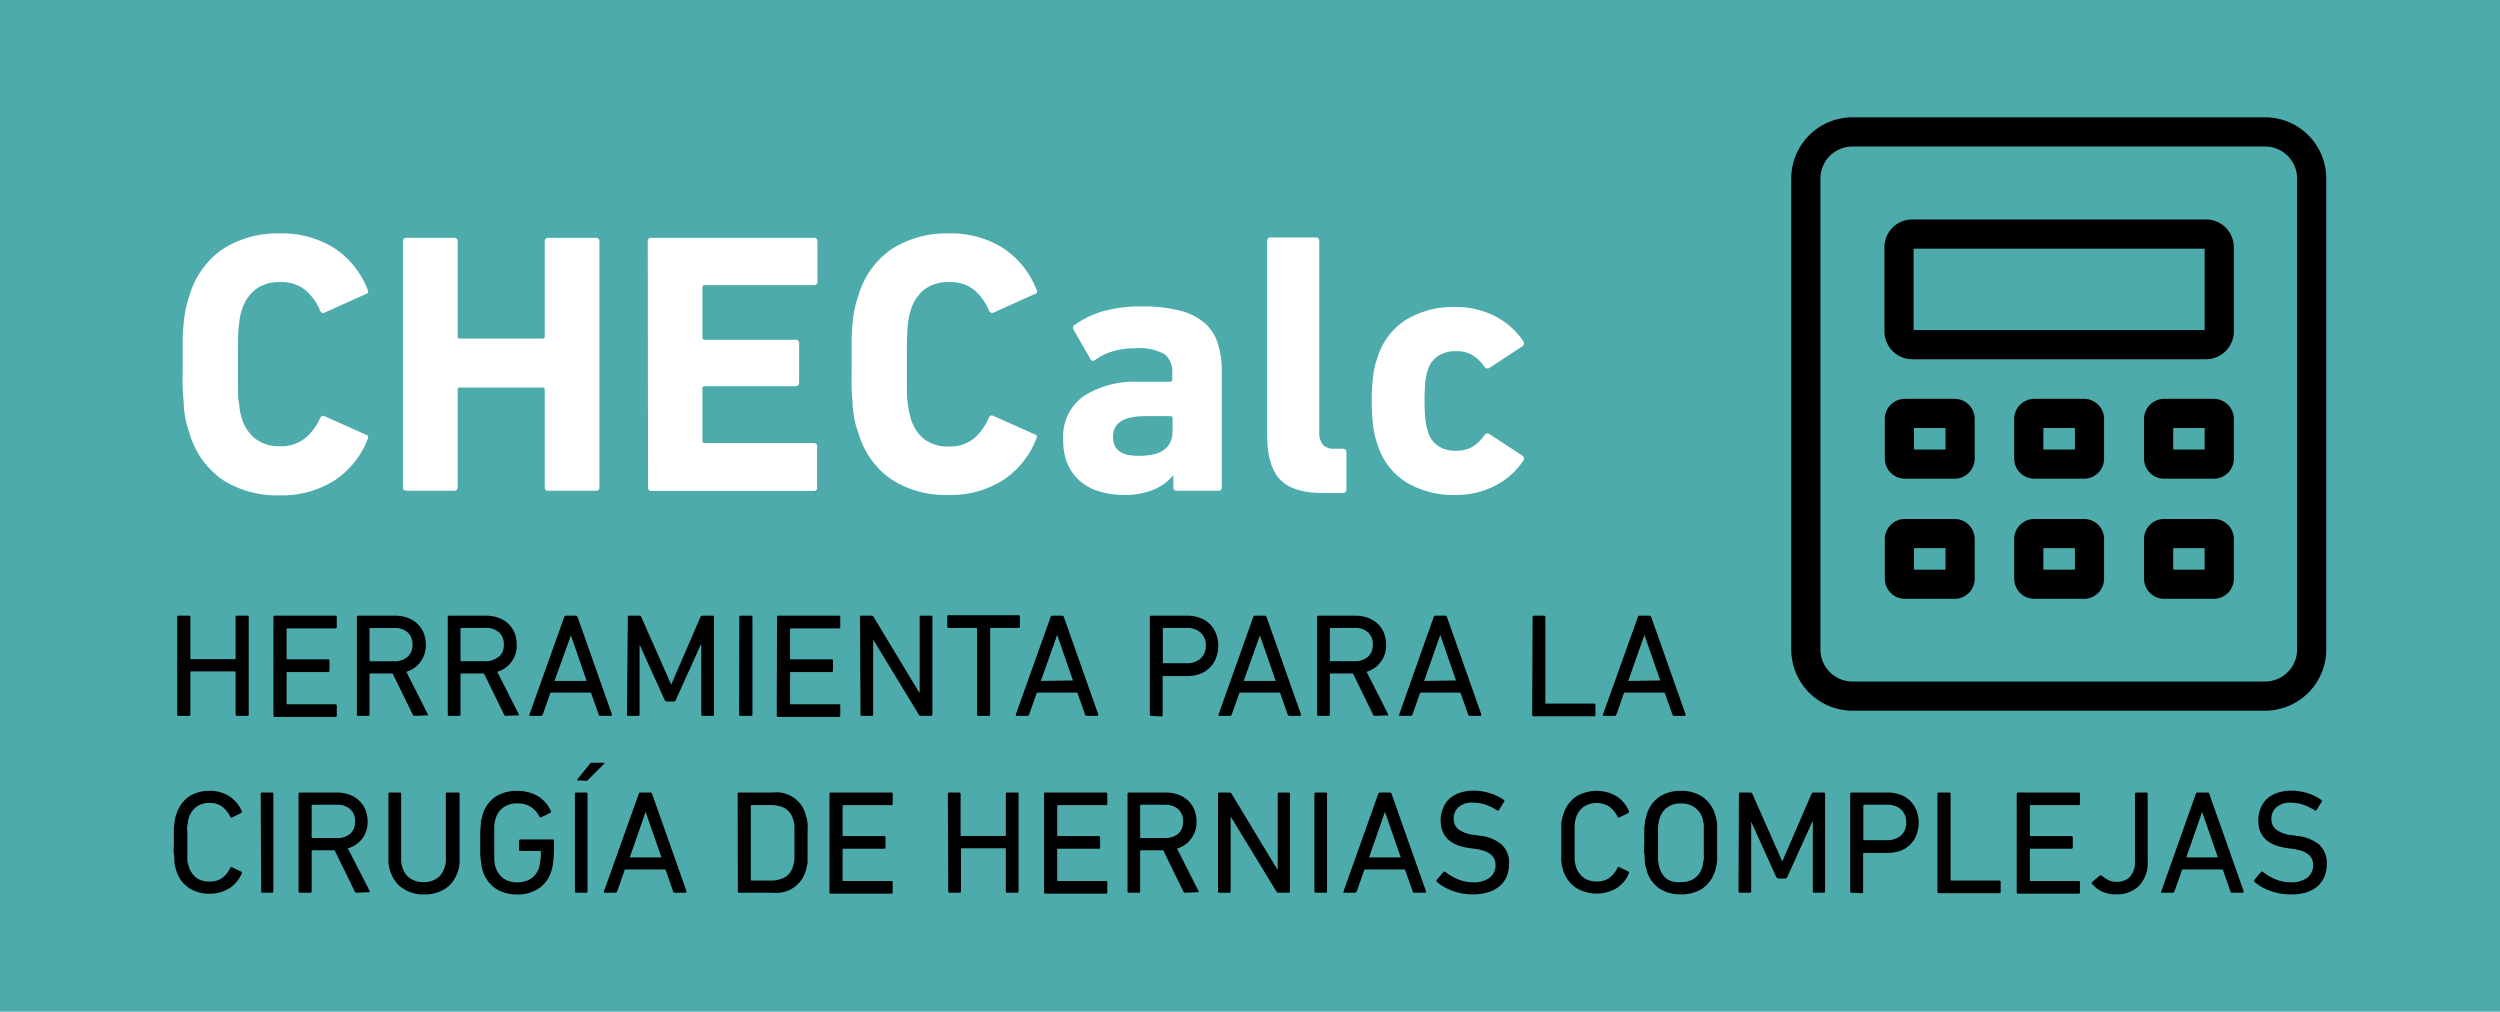 <svg xmlns="http://www.w3.org/2000/svg" viewBox="0 0 257 104"><defs><style>.cls-1{fill:#4dabab;}.cls-2{fill:#fff;}</style></defs><g id="Capa_2" data-name="Capa 2"><g id="Capa_1-2" data-name="Capa 1"><rect class="cls-1" width="257" height="104"/><path class="cls-2" d="M19.47,44.49a9.21,9.21,0,0,1-.36-1.24,13,13,0,0,1-.21-1.42c0-.52-.09-1.13-.12-1.84s0-1.54,0-2.54,0-1.84,0-2.54.07-1.31.12-1.84a11.43,11.43,0,0,1,.21-1.39,11.73,11.73,0,0,1,.36-1.27,8.75,8.75,0,0,1,3.42-4.8A10.4,10.4,0,0,1,28.73,24a10.06,10.06,0,0,1,5.64,1.51,9,9,0,0,1,3.42,4.26c.13.23.06.39-.19.46l-4.17,1.88a.34.34,0,0,1-.53-.2,5.58,5.58,0,0,0-1.52-2.1A3.87,3.87,0,0,0,28.76,29a3.94,3.94,0,0,0-2.5.76,4.22,4.22,0,0,0-1.4,2.11,7.25,7.25,0,0,0-.19.74c-.05.27-.09.61-.13,1s-.07.91-.08,1.53,0,1.37,0,2.29,0,1.68,0,2.3,0,1.12.08,1.53.08.74.13,1a6.11,6.11,0,0,0,.19.74,4.17,4.17,0,0,0,1.4,2.11,3.94,3.94,0,0,0,2.5.76,3.87,3.87,0,0,0,2.62-.84A5.58,5.58,0,0,0,32.9,43c.12-.26.3-.32.53-.19l4.17,1.87c.25.08.32.23.19.46a8.86,8.86,0,0,1-3.42,4.26,10.06,10.06,0,0,1-5.64,1.52,10.32,10.32,0,0,1-5.84-1.59A8.75,8.75,0,0,1,19.47,44.49Z"/><path class="cls-2" d="M41.42,24.83a.34.34,0,0,1,.39-.38h4.85a.34.34,0,0,1,.39.38v9.75c0,.16.07.23.23.23h8.49a.2.2,0,0,0,.23-.23V24.83a.33.33,0,0,1,.38-.38h4.86a.34.34,0,0,1,.38.38V50.07a.33.33,0,0,1-.38.38H56.38a.33.33,0,0,1-.38-.38v-10a.21.21,0,0,0-.23-.23H47.28a.2.2,0,0,0-.23.23v10c0,.26-.13.38-.39.38H41.81c-.26,0-.39-.12-.39-.38Z"/><path class="cls-2" d="M66.59,24.83a.34.34,0,0,1,.38-.38H83.65a.34.34,0,0,1,.38.38v4.09a.34.34,0,0,1-.38.39H72.44c-.15,0-.23.07-.23.22V34.7a.21.21,0,0,0,.23.23h9.33a.33.33,0,0,1,.38.38v4c0,.26-.12.39-.38.39H72.44a.2.2,0,0,0-.23.23v5.39a.21.21,0,0,0,.23.23H83.65A.34.34,0,0,1,84,46v4.09a.33.33,0,0,1-.38.38H67a.33.33,0,0,1-.38-.38Z"/><path class="cls-2" d="M88.24,44.49a8,8,0,0,1-.37-1.24,13,13,0,0,1-.21-1.42c0-.52-.09-1.13-.11-1.84s0-1.54,0-2.54,0-1.84,0-2.54.06-1.31.11-1.84a11.43,11.43,0,0,1,.21-1.39,9.92,9.92,0,0,1,.37-1.27,8.66,8.66,0,0,1,3.42-4.8A10.36,10.36,0,0,1,97.49,24a10.06,10.06,0,0,1,5.64,1.51,9,9,0,0,1,3.42,4.26c.13.23.07.39-.19.46l-4.17,1.88c-.23.12-.4.06-.53-.2a5.66,5.66,0,0,0-1.51-2.1A3.87,3.87,0,0,0,97.53,29a4,4,0,0,0-2.51.76,4.2,4.2,0,0,0-1.39,2.11,5.33,5.33,0,0,0-.19.74,9,9,0,0,0-.14,1c0,.4-.06.91-.07,1.53s0,1.37,0,2.29,0,1.68,0,2.3,0,1.12.07,1.53a9.13,9.13,0,0,0,.14,1,4.69,4.69,0,0,0,.19.74A4.16,4.16,0,0,0,95,45.14a4,4,0,0,0,2.51.76,3.87,3.87,0,0,0,2.62-.84,5.66,5.66,0,0,0,1.51-2.1c.13-.26.3-.32.53-.19l4.17,1.87c.26.08.32.23.19.46a8.86,8.86,0,0,1-3.42,4.26,10.06,10.06,0,0,1-5.64,1.52,10.29,10.29,0,0,1-5.83-1.59A8.66,8.66,0,0,1,88.24,44.49Z"/><path class="cls-2" d="M121,50.45a.33.33,0,0,1-.38-.38V48.85h0a5.08,5.08,0,0,1-2,1.47,7.61,7.61,0,0,1-3.14.56,8.34,8.34,0,0,1-2.35-.33,5.5,5.5,0,0,1-2-1,5.05,5.05,0,0,1-1.34-1.76,6.09,6.09,0,0,1-.49-2.56,5.09,5.09,0,0,1,2.12-4.52A9.65,9.65,0,0,1,117,39.25h3.28a.2.2,0,0,0,.23-.23v-.69a2.27,2.27,0,0,0-.78-1.91,5.16,5.16,0,0,0-3-.61,7.75,7.75,0,0,0-2.45.34,5.72,5.72,0,0,0-1.68.84c-.21.16-.37.13-.5-.07l-1.72-3a.35.35,0,0,1,.11-.53A9.66,9.66,0,0,1,113.38,32a14.37,14.37,0,0,1,4-.5,15.45,15.45,0,0,1,3.82.41,6.25,6.25,0,0,1,2.55,1.22,4.65,4.65,0,0,1,1.41,2.08,9.19,9.19,0,0,1,.44,3V50.07a.33.33,0,0,1-.38.38Zm-3.9-3.59c2.3,0,3.44-.85,3.44-2.56V43c0-.15-.07-.22-.23-.22h-2.6c-2.19,0-3.29.7-3.29,2.1S115.29,46.86,117.07,46.86Z"/><path class="cls-2" d="M136,50.68c-2.06,0-3.53-.46-4.41-1.39s-1.32-2.43-1.32-4.5v-20a.33.33,0,0,1,.38-.38h4.59a.34.34,0,0,1,.38.38V44.37a2,2,0,0,0,.38,1.36,1.64,1.64,0,0,0,1.23.4h.8c.26,0,.38.13.38.39V50.3a.33.33,0,0,1-.38.38Z"/><path class="cls-2" d="M149.58,50.88a9.31,9.31,0,0,1-5.05-1.32,7,7,0,0,1-2.94-3.92,8.61,8.61,0,0,1-.44-1.92,22.75,22.75,0,0,1,0-5,8.48,8.48,0,0,1,.44-1.92,7,7,0,0,1,2.94-3.92,9.31,9.31,0,0,1,5.05-1.32,8.7,8.7,0,0,1,4.21,1,7.62,7.62,0,0,1,2.79,2.5.37.37,0,0,1-.08.54l-3.33,2.18a.37.37,0,0,1-.57-.08,4.27,4.27,0,0,0-1.28-1.22,3.26,3.26,0,0,0-1.66-.38,3.21,3.21,0,0,0-1.82.49A2.62,2.62,0,0,0,146.79,38a6.06,6.06,0,0,0-.27,1.31,21.9,21.9,0,0,0,0,3.74,5.84,5.84,0,0,0,.27,1.3,2.59,2.59,0,0,0,1.05,1.49,3.14,3.14,0,0,0,1.82.5,3.37,3.37,0,0,0,1.66-.38,4.27,4.27,0,0,0,1.28-1.22.37.37,0,0,1,.57-.08l3.33,2.18a.37.37,0,0,1,.08.54,7.62,7.62,0,0,1-2.79,2.5A8.7,8.7,0,0,1,149.58,50.88Z"/><path d="M18.22,63.44a.13.13,0,0,1,.15-.15h1.05a.13.13,0,0,1,.15.15v4.23a.08.08,0,0,0,.09.09h4.47a.08.08,0,0,0,.09-.09V63.44a.13.13,0,0,1,.15-.15h1.05a.13.13,0,0,1,.15.15v10a.13.13,0,0,1-.15.15H24.37a.13.13,0,0,1-.15-.15V69.11a.08.08,0,0,0-.09-.09H19.66a.08.08,0,0,0-.09.09v4.33a.13.13,0,0,1-.15.15H18.37a.13.13,0,0,1-.15-.15Z"/><path d="M28.11,63.44a.14.14,0,0,1,.16-.15h6.19a.14.14,0,0,1,.16.15v1a.15.15,0,0,1-.16.16H29.55a.08.08,0,0,0-.09.09v3a.08.08,0,0,0,.09.09h4.17a.13.13,0,0,1,.15.15v1a.14.14,0,0,1-.15.16H29.55a.08.08,0,0,0-.09.09v3.13a.08.08,0,0,0,.09.09h4.91a.14.14,0,0,1,.16.15v1a.14.14,0,0,1-.16.15H28.27a.14.14,0,0,1-.16-.15Z"/><path d="M42.62,73.59a.21.21,0,0,1-.2-.15l-2.06-4.21H38.08a.08.08,0,0,0-.09.09v4.12a.13.13,0,0,1-.15.15h-1a.13.13,0,0,1-.15-.15v-10a.13.13,0,0,1,.15-.15h3.73a3.87,3.87,0,0,1,1.31.21,2.87,2.87,0,0,1,1,.6,2.75,2.75,0,0,1,.66.94,3.19,3.19,0,0,1,.23,1.22,2.79,2.79,0,0,1-2,2.8l2.2,4.35a.12.12,0,0,1,0,.13.11.11,0,0,1-.1,0Zm-.72-6.07a1.57,1.57,0,0,0,.5-1.26A1.59,1.59,0,0,0,41.9,65a2,2,0,0,0-1.4-.44H38.08a.08.08,0,0,0-.09.09v3.24a.08.08,0,0,0,.09.09H40.5A2,2,0,0,0,41.9,67.52Z"/><path d="M52,73.59a.2.2,0,0,1-.19-.15l-2.06-4.21H47.43a.08.08,0,0,0-.09.09v4.12a.13.13,0,0,1-.15.15h-1c-.11,0-.16,0-.16-.15v-10c0-.1,0-.15.16-.15h3.72a3.89,3.89,0,0,1,1.32.21,3,3,0,0,1,1,.6,2.75,2.75,0,0,1,.66.94,3.19,3.19,0,0,1,.23,1.22,2.79,2.79,0,0,1-2,2.8l2.2,4.35a.12.12,0,0,1,0,.13.11.11,0,0,1-.1,0Zm-.71-6.07a1.57,1.57,0,0,0,.5-1.26,1.59,1.59,0,0,0-.5-1.27,2,2,0,0,0-1.41-.44H47.43a.08.08,0,0,0-.09.09v3.24a.08.08,0,0,0,.09.09h2.41A2,2,0,0,0,51.25,67.52Z"/><path d="M58,63.44a.18.18,0,0,1,.18-.15h1a.2.2,0,0,1,.2.15l3.53,10c0,.1,0,.15-.11.15H61.74a.19.19,0,0,1-.2-.15l-.79-2.24H56.59l-.79,2.24a.21.21,0,0,1-.2.15H54.54c-.1,0-.14,0-.11-.15ZM60.31,70l-1.62-4.68h0L57,70Z"/><path d="M64.54,63.44a.13.13,0,0,1,.15-.15h1a.23.23,0,0,1,.24.15L69,70.38h0l3-6.94a.23.23,0,0,1,.24-.15h1c.11,0,.16.05.16.15v10c0,.1,0,.15-.16.15h-1a.13.13,0,0,1-.15-.15V66.27h-.05l-2.56,5.67a.27.27,0,0,1-.27.18h-.61a.27.27,0,0,1-.28-.18l-2.57-5.67h0v7.17a.13.13,0,0,1-.15.15h-1a.13.13,0,0,1-.15-.15Z"/><path d="M76,63.44a.13.13,0,0,1,.15-.15h1.05a.13.13,0,0,1,.15.15v10a.13.13,0,0,1-.15.15H76.13a.13.13,0,0,1-.15-.15Z"/><path d="M79.88,63.44a.13.13,0,0,1,.15-.15h6.19c.11,0,.16.05.16.15v1a.14.14,0,0,1-.16.16H81.31a.08.08,0,0,0-.09.09v3a.08.08,0,0,0,.09.09h4.17a.13.13,0,0,1,.15.15v1a.14.14,0,0,1-.15.16H81.31a.08.08,0,0,0-.09.09v3.13a.08.08,0,0,0,.09.09h4.91c.11,0,.16,0,.16.15v1c0,.1,0,.15-.16.15H80a.13.13,0,0,1-.15-.15Z"/><path d="M88.41,63.44a.13.13,0,0,1,.15-.15h1a.28.28,0,0,1,.26.15l4.66,7.73h.06V63.44c0-.1,0-.15.16-.15h1a.13.13,0,0,1,.15.15v10a.13.13,0,0,1-.15.15h-1a.27.27,0,0,1-.26-.15l-4.68-7.7h0v7.7a.13.13,0,0,1-.15.15h-1a.13.13,0,0,1-.15-.15Z"/><path d="M100.59,73.59a.13.13,0,0,1-.15-.15v-8.8a.08.08,0,0,0-.09-.09H97.53a.14.14,0,0,1-.15-.16v-1a.13.13,0,0,1,.15-.15h7.17a.13.13,0,0,1,.15.15v1a.14.14,0,0,1-.15.16h-2.82a.08.08,0,0,0-.09.09v8.8c0,.1-.05.15-.16.15Z"/><path d="M108,63.44a.18.18,0,0,1,.18-.15h1a.18.18,0,0,1,.19.15l3.53,10c0,.1,0,.15-.1.15h-1.06a.19.19,0,0,1-.2-.15l-.79-2.24h-4.16l-.79,2.24a.21.21,0,0,1-.2.15h-1.06c-.1,0-.14,0-.11-.15Zm2.3,6.51-1.62-4.68h0L107,70Z"/><path d="M118.35,73.59a.13.13,0,0,1-.15-.15v-10a.13.13,0,0,1,.15-.15H122a3.81,3.81,0,0,1,1.34.22,2.73,2.73,0,0,1,1,.62,2.62,2.62,0,0,1,.66,1,3.45,3.45,0,0,1,0,2.53,2.62,2.62,0,0,1-.66,1,2.87,2.87,0,0,1-1,.62,3.81,3.81,0,0,1-1.34.22h-2.38c-.06,0-.1,0-.1.09v3.91a.13.13,0,0,1-.15.15Zm5.07-5.89a1.72,1.72,0,0,0,.54-1.34,1.7,1.7,0,0,0-.54-1.33,2.11,2.11,0,0,0-1.48-.48h-2.3c-.06,0-.1,0-.1.09v3.45c0,.06,0,.09.1.09h2.3A2.11,2.11,0,0,0,123.42,67.7Z"/><path d="M128.83,63.44a.18.18,0,0,1,.18-.15h1a.19.19,0,0,1,.2.15l3.53,10c0,.1,0,.15-.11.15h-1.06a.19.19,0,0,1-.2-.15l-.78-2.24h-4.17l-.79,2.24a.21.21,0,0,1-.2.15h-1.06c-.1,0-.13,0-.1-.15ZM131.14,70l-1.62-4.68h0L127.85,70Z"/><path d="M141.33,73.59a.2.2,0,0,1-.19-.15l-2.06-4.21H136.8a.08.08,0,0,0-.09.09v4.12a.13.13,0,0,1-.15.15h-1a.14.14,0,0,1-.16-.15v-10a.14.14,0,0,1,.16-.15h3.72a3.89,3.89,0,0,1,1.32.21,3,3,0,0,1,1,.6,2.75,2.75,0,0,1,.66.94,3.19,3.19,0,0,1,.23,1.22,2.79,2.79,0,0,1-2,2.8l2.2,4.35a.12.12,0,0,1,0,.13.11.11,0,0,1-.1,0Zm-.71-6.07a1.57,1.57,0,0,0,.5-1.26,1.59,1.59,0,0,0-.5-1.27,2,2,0,0,0-1.41-.44H136.8a.08.08,0,0,0-.09.09v3.24a.08.08,0,0,0,.09.09h2.41A2,2,0,0,0,140.62,67.52Z"/><path d="M147.38,63.44a.18.18,0,0,1,.18-.15h1a.18.18,0,0,1,.19.15l3.53,10c0,.1,0,.15-.1.15h-1.06a.19.19,0,0,1-.2-.15l-.79-2.24H146l-.79,2.24a.21.21,0,0,1-.2.15h-1.06c-.1,0-.14,0-.11-.15Zm2.3,6.51-1.62-4.68h0L146.4,70Z"/><path d="M157.55,63.44a.13.13,0,0,1,.15-.15h1a.14.14,0,0,1,.16.15v8.8a.08.08,0,0,0,.09.09h4.91a.13.13,0,0,1,.15.15v1a.13.13,0,0,1-.15.15h-6.2a.13.13,0,0,1-.15-.15Z"/><path d="M168.37,63.44a.18.18,0,0,1,.18-.15h1a.19.19,0,0,1,.2.15l3.53,10c0,.1,0,.15-.11.15h-1.06a.18.18,0,0,1-.19-.15l-.79-2.24h-4.17l-.79,2.24a.2.2,0,0,1-.19.15H164.9c-.11,0-.14,0-.11-.15Zm2.3,6.51-1.62-4.68h0L167.38,70Z"/><path d="M18.13,89.52c-.05-.15-.09-.31-.13-.46a3.91,3.91,0,0,1-.08-.57c0-.21,0-.47-.05-.78s0-.66,0-1.09,0-.78,0-1.09,0-.56.05-.78a3.76,3.76,0,0,1,.08-.56c0-.16.08-.31.13-.46A3.38,3.38,0,0,1,19.4,81.9a3.75,3.75,0,0,1,2.15-.6,3.68,3.68,0,0,1,2,.54,3.41,3.41,0,0,1,1.3,1.54.15.15,0,0,1-.06.2l-.91.44a.15.15,0,0,1-.22-.08,2.78,2.78,0,0,0-.8-1,2.07,2.07,0,0,0-1.32-.39,2.14,2.14,0,0,0-1.36.4,2.32,2.32,0,0,0-.77,1.12l-.09.35c0,.13,0,.29-.06.47s0,.42,0,.7,0,.62,0,1,0,.75,0,1,0,.51,0,.69,0,.35.06.48.06.25.09.35a2.37,2.37,0,0,0,.77,1.12,2.2,2.2,0,0,0,1.36.39,2.07,2.07,0,0,0,1.32-.38,2.78,2.78,0,0,0,.8-1,.14.14,0,0,1,.22-.08l.91.44c.07,0,.09.1.06.2a3.38,3.38,0,0,1-1.3,1.53,3.68,3.68,0,0,1-2,.54,3.75,3.75,0,0,1-2.15-.6A3.35,3.35,0,0,1,18.13,89.52Z"/><path d="M26.8,81.62a.13.13,0,0,1,.15-.15h1a.13.13,0,0,1,.15.15v10a.13.13,0,0,1-.15.15H27a.13.13,0,0,1-.15-.15Z"/><path d="M36.66,91.77a.21.21,0,0,1-.2-.15L34.4,87.41H32.13a.08.08,0,0,0-.09.09v4.12a.13.13,0,0,1-.15.15H30.84a.13.13,0,0,1-.15-.15v-10a.13.13,0,0,1,.15-.15h3.73a4,4,0,0,1,1.32.21,2.92,2.92,0,0,1,1,.6,2.51,2.51,0,0,1,.66.94,3.05,3.05,0,0,1,.24,1.22,2.81,2.81,0,0,1-.55,1.77,2.88,2.88,0,0,1-1.48,1L38,91.59a.13.13,0,0,1,0,.13s-.06,0-.11,0ZM36,85.71a1.63,1.63,0,0,0,.5-1.27,1.6,1.6,0,0,0-.5-1.26,2,2,0,0,0-1.41-.45H32.13a.08.08,0,0,0-.09.09v3.24a.08.08,0,0,0,.09.09h2.41A2.07,2.07,0,0,0,36,85.71Z"/><path d="M43.62,91.94a3.66,3.66,0,0,1-2.69-1,3.79,3.79,0,0,1-1-2.8V81.62c0-.1,0-.15.16-.15h1a.13.13,0,0,1,.15.15v6.55a2.57,2.57,0,0,0,.63,1.89,2.3,2.3,0,0,0,1.68.62,2.25,2.25,0,0,0,1.65-.62,2.57,2.57,0,0,0,.63-1.89V81.62a.13.13,0,0,1,.15-.15H47.1a.13.13,0,0,1,.15.15v6.56a3.75,3.75,0,0,1-1,2.8A3.6,3.6,0,0,1,43.62,91.94Z"/><path d="M49.63,89.53a3.59,3.59,0,0,1-.12-.47c0-.16-.06-.35-.08-.57a7.33,7.33,0,0,1-.06-.78c0-.3,0-.66,0-1.09s0-.78,0-1.09a7.78,7.78,0,0,1,.06-.78c0-.22,0-.4.08-.57a3.59,3.59,0,0,1,.12-.47,3.35,3.35,0,0,1,1.3-1.8,4,4,0,0,1,2.23-.61,4.58,4.58,0,0,1,1.23.16,3.92,3.92,0,0,1,1,.44,3.81,3.81,0,0,1,.73.65,4,4,0,0,1,.5.8.14.14,0,0,1-.05.21l-.91.44a.13.13,0,0,1-.21-.07,2.65,2.65,0,0,0-.91-1,2.41,2.41,0,0,0-1.35-.34,2.37,2.37,0,0,0-1.43.4,2.21,2.21,0,0,0-.8,1.13,3.19,3.19,0,0,0-.09.34,2.84,2.84,0,0,0-.06.48c0,.19,0,.43,0,.71s0,.61,0,1,0,.73,0,1,0,.51,0,.71a2.84,2.84,0,0,0,.06.48q0,.2.09.33a2.2,2.2,0,0,0,.8,1.14,2.44,2.44,0,0,0,1.43.39,2.5,2.5,0,0,0,1.38-.37,2.09,2.09,0,0,0,.83-1.11,5.09,5.09,0,0,0,.14-.65,6.7,6.7,0,0,0,.06-1,.08.08,0,0,0-.09-.09h-2a.13.13,0,0,1-.15-.15v-.88c0-.11.05-.15.15-.15h3.29c.1,0,.15,0,.15.15v.77a10.35,10.35,0,0,1-.07,1.29,4.86,4.86,0,0,1-.19,1,3.33,3.33,0,0,1-1.29,1.81,3.83,3.83,0,0,1-2.21.63,4,4,0,0,1-2.23-.6A3.38,3.38,0,0,1,49.63,89.53Z"/><path d="M59.1,81.62a.13.13,0,0,1,.15-.15h1a.13.13,0,0,1,.15.15v10a.13.13,0,0,1-.15.15h-1a.13.13,0,0,1-.15-.15Zm.34-1.39c-.06,0-.09,0-.1,0s0-.06,0-.1l1.3-1.61a.56.56,0,0,1,.11-.11.25.25,0,0,1,.16,0H62a.11.11,0,0,1,.1,0,.09.09,0,0,1,0,.11l-1.62,1.62a.47.47,0,0,1-.14.12l-.14,0Z"/><path d="M65.66,81.62a.18.18,0,0,1,.18-.15h1a.19.19,0,0,1,.2.15l3.53,10c0,.1,0,.15-.11.15H69.39a.19.19,0,0,1-.2-.15l-.78-2.24H64.24l-.79,2.24a.21.21,0,0,1-.2.15H62.19c-.1,0-.13,0-.1-.15ZM68,88.14l-1.63-4.68h0l-1.63,4.68Z"/><path d="M75.83,81.62a.13.13,0,0,1,.15-.15h3.47a3.13,3.13,0,0,1,3.36,2.2c0,.14.08.29.12.44s.06.34.09.56,0,.49,0,.8,0,.7,0,1.15,0,.84,0,1.15,0,.59,0,.81-.06.41-.09.56-.07.3-.12.44a3.13,3.13,0,0,1-3.36,2.19H76a.13.13,0,0,1-.15-.15Zm1.44,8.9h1.89a3.06,3.06,0,0,0,1.52-.33,1.89,1.89,0,0,0,.83-1.08c0-.09.06-.2.09-.32a2.36,2.36,0,0,0,.07-.46c0-.19,0-.42,0-.69s0-.61,0-1,0-.74,0-1,0-.51,0-.69a2.36,2.36,0,0,0-.07-.46c0-.13-.06-.23-.09-.32a1.88,1.88,0,0,0-.83-1.09,3.18,3.18,0,0,0-1.52-.32H77.27a.08.08,0,0,0-.09.09v7.61A.08.08,0,0,0,77.27,90.52Z"/><path d="M85.27,81.62a.13.13,0,0,1,.15-.15h6.2a.13.13,0,0,1,.15.15v1a.13.13,0,0,1-.15.15H86.71a.08.08,0,0,0-.09.09v3a.08.08,0,0,0,.09.09h4.17a.13.13,0,0,1,.15.15v1a.13.13,0,0,1-.15.15H86.71a.08.08,0,0,0-.09.09v3.14a.08.08,0,0,0,.09.09h4.91a.13.13,0,0,1,.15.15v1a.13.13,0,0,1-.15.15h-6.2a.13.13,0,0,1-.15-.15Z"/><path d="M97.44,81.62a.13.13,0,0,1,.15-.15h1a.14.14,0,0,1,.16.15v4.23a.08.08,0,0,0,.09.09h4.47a.08.08,0,0,0,.09-.09V81.62a.13.13,0,0,1,.15-.15h1c.11,0,.16,0,.16.15v10c0,.1-.05.15-.16.15h-1a.13.13,0,0,1-.15-.15V87.29a.08.08,0,0,0-.09-.09H98.88a.08.08,0,0,0-.09.09v4.33a.14.14,0,0,1-.16.15h-1a.13.13,0,0,1-.15-.15Z"/><path d="M107.33,81.62a.13.13,0,0,1,.15-.15h6.2a.13.13,0,0,1,.15.15v1a.13.13,0,0,1-.15.15h-4.91a.08.08,0,0,0-.09.09v3a.08.08,0,0,0,.09.09h4.17a.13.13,0,0,1,.15.15v1a.13.13,0,0,1-.15.15h-4.17a.08.08,0,0,0-.09.09v3.14a.08.08,0,0,0,.09.09h4.91a.13.13,0,0,1,.15.15v1a.13.13,0,0,1-.15.15h-6.2a.13.13,0,0,1-.15-.15Z"/><path d="M121.83,91.77a.2.2,0,0,1-.19-.15l-2.06-4.21H117.3a.08.08,0,0,0-.09.09v4.12a.13.13,0,0,1-.15.15h-1a.13.13,0,0,1-.15-.15v-10a.13.13,0,0,1,.15-.15h3.73a3.89,3.89,0,0,1,1.32.21,3.06,3.06,0,0,1,1,.6,2.6,2.6,0,0,1,.65.94,3.05,3.05,0,0,1,.24,1.22,2.81,2.81,0,0,1-2,2.8l2.2,4.35a.12.12,0,0,1,0,.13s-.05,0-.11,0Zm-.71-6.06a1.63,1.63,0,0,0,.5-1.27,1.6,1.6,0,0,0-.5-1.26,2,2,0,0,0-1.41-.45H117.3a.08.08,0,0,0-.09.09v3.24a.08.08,0,0,0,.09.09h2.41A2.07,2.07,0,0,0,121.12,85.71Z"/><path d="M125.21,81.62a.13.13,0,0,1,.15-.15h1a.27.27,0,0,1,.26.15l4.67,7.73h.06V81.62a.13.13,0,0,1,.15-.15h.95a.14.14,0,0,1,.16.15v10a.14.14,0,0,1-.16.15h-1a.26.26,0,0,1-.25-.15l-4.69-7.69h0v7.69a.13.13,0,0,1-.15.15h-1a.13.13,0,0,1-.15-.15Z"/><path d="M135.12,81.62a.13.13,0,0,1,.15-.15h1a.13.13,0,0,1,.15.15v10a.13.13,0,0,1-.15.15h-1a.13.13,0,0,1-.15-.15Z"/><path d="M141.68,81.62a.18.18,0,0,1,.18-.15h1a.19.19,0,0,1,.2.15l3.53,10c0,.1,0,.15-.11.15h-1.06a.19.19,0,0,1-.2-.15l-.79-2.24h-4.16l-.79,2.24a.21.21,0,0,1-.2.15h-1.06c-.1,0-.13,0-.1-.15ZM144,88.14l-1.63-4.68h0l-1.63,4.68Z"/><path d="M151.33,91.94a5.46,5.46,0,0,1-1.07-.1,7.3,7.3,0,0,1-1-.28,6.23,6.23,0,0,1-.86-.41,4.23,4.23,0,0,1-.69-.5.15.15,0,0,1,0-.22l.67-.79a.14.14,0,0,1,.21,0,5.34,5.34,0,0,0,1.24.73,4,4,0,0,0,1.64.33,2.61,2.61,0,0,0,1.67-.48,1.55,1.55,0,0,0,.6-1.27,1.66,1.66,0,0,0-.11-.61,1.24,1.24,0,0,0-.35-.48,2.07,2.07,0,0,0-.66-.37,4.8,4.8,0,0,0-1-.23l-.52-.07q-3-.4-3-2.85a3.08,3.08,0,0,1,.24-1.24,2.6,2.6,0,0,1,.67-1,3.05,3.05,0,0,1,1.06-.6,4.37,4.37,0,0,1,1.4-.22,5.54,5.54,0,0,1,1.73.27,4.94,4.94,0,0,1,1.4.69.13.13,0,0,1,0,.21l-.51.83a.14.14,0,0,1-.22,0,5.83,5.83,0,0,0-1.22-.58,4.37,4.37,0,0,0-1.26-.19,2.08,2.08,0,0,0-1.45.46,1.55,1.55,0,0,0-.5,1.21,1.36,1.36,0,0,0,.48,1.07,3.38,3.38,0,0,0,1.68.58l.5.08a4.07,4.07,0,0,1,2.27.91,2.52,2.52,0,0,1,.76,2,3.39,3.39,0,0,1-.23,1.25,2.71,2.71,0,0,1-.71,1,3.49,3.49,0,0,1-1.19.65A5.34,5.34,0,0,1,151.33,91.94Z"/><path d="M160.71,89.52c-.05-.15-.09-.31-.13-.46s-.06-.35-.08-.57,0-.47,0-.78,0-.66,0-1.09,0-.78,0-1.09,0-.56,0-.78.05-.4.08-.56.08-.31.13-.46A3.39,3.39,0,0,1,162,81.9a4.08,4.08,0,0,1,4.16-.06,3.33,3.33,0,0,1,1.29,1.54.15.15,0,0,1-.06.2l-.91.44a.13.13,0,0,1-.21-.08,2.89,2.89,0,0,0-.8-1,2.47,2.47,0,0,0-2.68,0,2.27,2.27,0,0,0-.78,1.12,3.59,3.59,0,0,0-.08.35,2.85,2.85,0,0,0-.06.47c0,.19,0,.42,0,.7s0,.62,0,1,0,.75,0,1,0,.51,0,.69a2.84,2.84,0,0,0,.06.48,2.61,2.61,0,0,0,.08.35,2.32,2.32,0,0,0,.78,1.12,2.18,2.18,0,0,0,1.36.39,2.11,2.11,0,0,0,1.32-.38,2.89,2.89,0,0,0,.8-1c0-.11.11-.13.21-.08l.91.44c.07,0,.09.1.06.2a3.3,3.3,0,0,1-1.29,1.53,4.08,4.08,0,0,1-4.16-.06A3.36,3.36,0,0,1,160.71,89.52Z"/><path d="M172.79,91.94a3.87,3.87,0,0,1-2.2-.6,3.33,3.33,0,0,1-1.3-1.81c0-.15-.09-.31-.13-.47s-.06-.35-.08-.57,0-.47-.05-.78,0-.66,0-1.09,0-.78,0-1.09,0-.56.05-.78,0-.4.08-.57.08-.32.13-.47a3.3,3.3,0,0,1,1.3-1.8,3.87,3.87,0,0,1,2.2-.61,3.92,3.92,0,0,1,2.22.61,3.4,3.4,0,0,1,1.3,1.8,3.59,3.59,0,0,1,.12.47,4,4,0,0,1,.09.57c0,.22,0,.48,0,.78s0,.67,0,1.09,0,.79,0,1.09,0,.57,0,.78a3.8,3.8,0,0,1-.09.57,3.59,3.59,0,0,1-.12.47,3.43,3.43,0,0,1-1.3,1.81A3.91,3.91,0,0,1,172.79,91.94Zm0-1.26a2.35,2.35,0,0,0,1.41-.39,2.18,2.18,0,0,0,.79-1.14,1.9,1.9,0,0,0,.08-.34c0-.13.05-.3.08-.5s0-.44,0-.72,0-.59,0-1,0-.69,0-1,0-.51,0-.71-.05-.37-.08-.51a2.14,2.14,0,0,0-.08-.34A2.2,2.2,0,0,0,174.2,83a2.29,2.29,0,0,0-1.41-.4,2.26,2.26,0,0,0-1.4.4,2.18,2.18,0,0,0-.78,1.13,2.14,2.14,0,0,0-.08.34,4.6,4.6,0,0,0-.08.51,6.76,6.76,0,0,0,0,.71c0,.28,0,.6,0,1s0,.7,0,1a7,7,0,0,0,0,.72,4,4,0,0,0,.08.5,1.9,1.9,0,0,0,.08.34,2.17,2.17,0,0,0,.78,1.14A2.32,2.32,0,0,0,172.79,90.68Z"/><path d="M178.76,81.62a.13.13,0,0,1,.15-.15h1a.23.23,0,0,1,.24.15l3.07,6.94h0l3-6.94a.23.23,0,0,1,.24-.15h1a.14.14,0,0,1,.16.15v10a.14.14,0,0,1-.16.15h-.95a.13.13,0,0,1-.15-.15V84.46h-.05l-2.56,5.66a.28.28,0,0,1-.27.19h-.61a.3.3,0,0,1-.29-.19l-2.56-5.66h0v7.16a.13.13,0,0,1-.15.15h-1a.13.13,0,0,1-.15-.15Z"/><path d="M190.35,91.77a.13.13,0,0,1-.15-.15v-10a.13.13,0,0,1,.15-.15H194a3.9,3.9,0,0,1,1.35.22,3,3,0,0,1,1,.62,2.88,2.88,0,0,1,.66,1,3.59,3.59,0,0,1,0,2.53,2.88,2.88,0,0,1-.66,1,2.81,2.81,0,0,1-1,.62,3.9,3.9,0,0,1-1.35.22h-2.38a.08.08,0,0,0-.09.09v3.91a.13.13,0,0,1-.15.15Zm5.08-5.89a1.72,1.72,0,0,0,.53-1.33,1.75,1.75,0,0,0-.53-1.34,2.15,2.15,0,0,0-1.49-.48h-2.3a.08.08,0,0,0-.09.09v3.45c0,.07,0,.1.09.1h2.3A2.16,2.16,0,0,0,195.43,85.88Z"/><path d="M199.17,81.62a.13.13,0,0,1,.15-.15h1.05a.13.13,0,0,1,.15.15v8.81a.08.08,0,0,0,.09.09h4.91a.13.13,0,0,1,.15.15v1a.13.13,0,0,1-.15.15h-6.2a.13.13,0,0,1-.15-.15Z"/><path d="M207.32,81.62a.13.13,0,0,1,.15-.15h6.2a.13.13,0,0,1,.15.15v1a.13.13,0,0,1-.15.15h-4.91a.08.08,0,0,0-.09.09v3a.08.08,0,0,0,.09.09h4.17a.13.13,0,0,1,.15.15v1a.13.13,0,0,1-.15.15h-4.17a.08.08,0,0,0-.09.09v3.14a.08.08,0,0,0,.09.09h4.91a.13.13,0,0,1,.15.15v1a.13.13,0,0,1-.15.15h-6.2a.13.13,0,0,1-.15-.15Z"/><path d="M215.08,90.88a.13.13,0,0,1,0-.21l.76-.65c.07-.06.15,0,.23,0a3,3,0,0,0,.63.43,1.75,1.75,0,0,0,.87.2,1.88,1.88,0,0,0,1.41-.53,2.43,2.43,0,0,0,.5-1.68V81.62a.13.13,0,0,1,.15-.15h1a.13.13,0,0,1,.15.15v6.85a3.46,3.46,0,0,1-.89,2.6,3.32,3.32,0,0,1-2.41.87,3.37,3.37,0,0,1-1.41-.3A2.94,2.94,0,0,1,215.08,90.88Z"/><path d="M225.73,81.62a.18.18,0,0,1,.19-.15h1a.19.19,0,0,1,.2.15l3.53,10c0,.1,0,.15-.11.15h-1.06a.19.19,0,0,1-.2-.15l-.78-2.24h-4.17l-.79,2.24a.2.2,0,0,1-.2.15h-1.06c-.1,0-.13,0-.1-.15ZM228,88.14l-1.62-4.68h0l-1.63,4.68Z"/><path d="M235.39,91.94a5.49,5.49,0,0,1-1.08-.1,7.3,7.3,0,0,1-1-.28,6.23,6.23,0,0,1-.86-.41,4.23,4.23,0,0,1-.69-.5.15.15,0,0,1,0-.22l.67-.79a.14.14,0,0,1,.21,0,5.56,5.56,0,0,0,1.24.73,4,4,0,0,0,1.64.33,2.61,2.61,0,0,0,1.67-.48,1.55,1.55,0,0,0,.6-1.27,1.66,1.66,0,0,0-.11-.61,1.24,1.24,0,0,0-.35-.48,2.07,2.07,0,0,0-.66-.37,4.66,4.66,0,0,0-1-.23l-.52-.07q-3-.4-3-2.85a3.08,3.08,0,0,1,.24-1.24,2.6,2.6,0,0,1,.67-1,3.05,3.05,0,0,1,1.06-.6,4.37,4.37,0,0,1,1.4-.22,5.54,5.54,0,0,1,1.73.27,4.94,4.94,0,0,1,1.4.69.13.13,0,0,1,0,.21l-.51.83a.13.13,0,0,1-.21,0,6.14,6.14,0,0,0-1.23-.58,4.37,4.37,0,0,0-1.26-.19A2.08,2.08,0,0,0,234,83a1.55,1.55,0,0,0-.5,1.21,1.36,1.36,0,0,0,.48,1.07,3.38,3.38,0,0,0,1.68.58l.5.08a4.13,4.13,0,0,1,2.28.91,2.55,2.55,0,0,1,.75,2,3.2,3.2,0,0,1-.23,1.25,2.71,2.71,0,0,1-.71,1,3.49,3.49,0,0,1-1.19.65A5.32,5.32,0,0,1,235.39,91.94Z"/><path d="M232.85,73.06H190.44a6.31,6.31,0,0,1-6.3-6.3V18.35a6.3,6.3,0,0,1,6.3-6.29h42.41a6.29,6.29,0,0,1,6.29,6.29V66.76A6.3,6.3,0,0,1,232.85,73.06Zm-42.41-58a3.3,3.3,0,0,0-3.3,3.29V66.76a3.3,3.3,0,0,0,3.3,3.3h42.41a3.29,3.29,0,0,0,3.29-3.3V18.35a3.29,3.29,0,0,0-3.29-3.29Z"/><path d="M226.64,25.56v8.37H196.72V25.56h29.92m.14-3H196.59a2.86,2.86,0,0,0-2.87,2.86v8.64a2.87,2.87,0,0,0,2.87,2.87h30.19a2.87,2.87,0,0,0,2.86-2.87V25.42a2.86,2.86,0,0,0-2.86-2.86Z"/><path d="M200,44v2.21h-3.24V44H200m.93-3h-5.1a2.07,2.07,0,0,0-2.07,2.07v4.07a2.07,2.07,0,0,0,2.07,2.07h5.1A2.07,2.07,0,0,0,203,47.17V43.1A2.07,2.07,0,0,0,200.89,41Z"/><path d="M226.64,44v2.21h-3.23V44h3.23m.93-3h-5.09a2.07,2.07,0,0,0-2.07,2.07v4.07a2.06,2.06,0,0,0,2.07,2.07h5.09a2.06,2.06,0,0,0,2.07-2.07V43.1A2.07,2.07,0,0,0,227.57,41Z"/><path d="M213.3,44v2.21h-3.24V44h3.24m.93-3h-5.1a2.07,2.07,0,0,0-2.07,2.07v4.07a2.07,2.07,0,0,0,2.07,2.07h5.1a2.06,2.06,0,0,0,2.07-2.07V43.1A2.07,2.07,0,0,0,214.23,41Z"/><path d="M200,56.35v2.21h-3.24V56.35H200m.93-3h-5.1a2.07,2.07,0,0,0-2.07,2.07v4.07a2.07,2.07,0,0,0,2.07,2.07h5.1A2.07,2.07,0,0,0,203,59.49V55.42a2.07,2.07,0,0,0-2.07-2.07Z"/><path d="M226.64,56.35v2.21h-3.23V56.35h3.23m.93-3h-5.09a2.06,2.06,0,0,0-2.07,2.07v4.07a2.07,2.07,0,0,0,2.07,2.07h5.09a2.07,2.07,0,0,0,2.07-2.07V55.42a2.06,2.06,0,0,0-2.07-2.07Z"/><path d="M213.3,56.35v2.21h-3.24V56.35h3.24m.93-3h-5.1a2.07,2.07,0,0,0-2.07,2.07v4.07a2.07,2.07,0,0,0,2.07,2.07h5.1a2.07,2.07,0,0,0,2.07-2.07V55.42a2.06,2.06,0,0,0-2.07-2.07Z"/></g></g></svg>